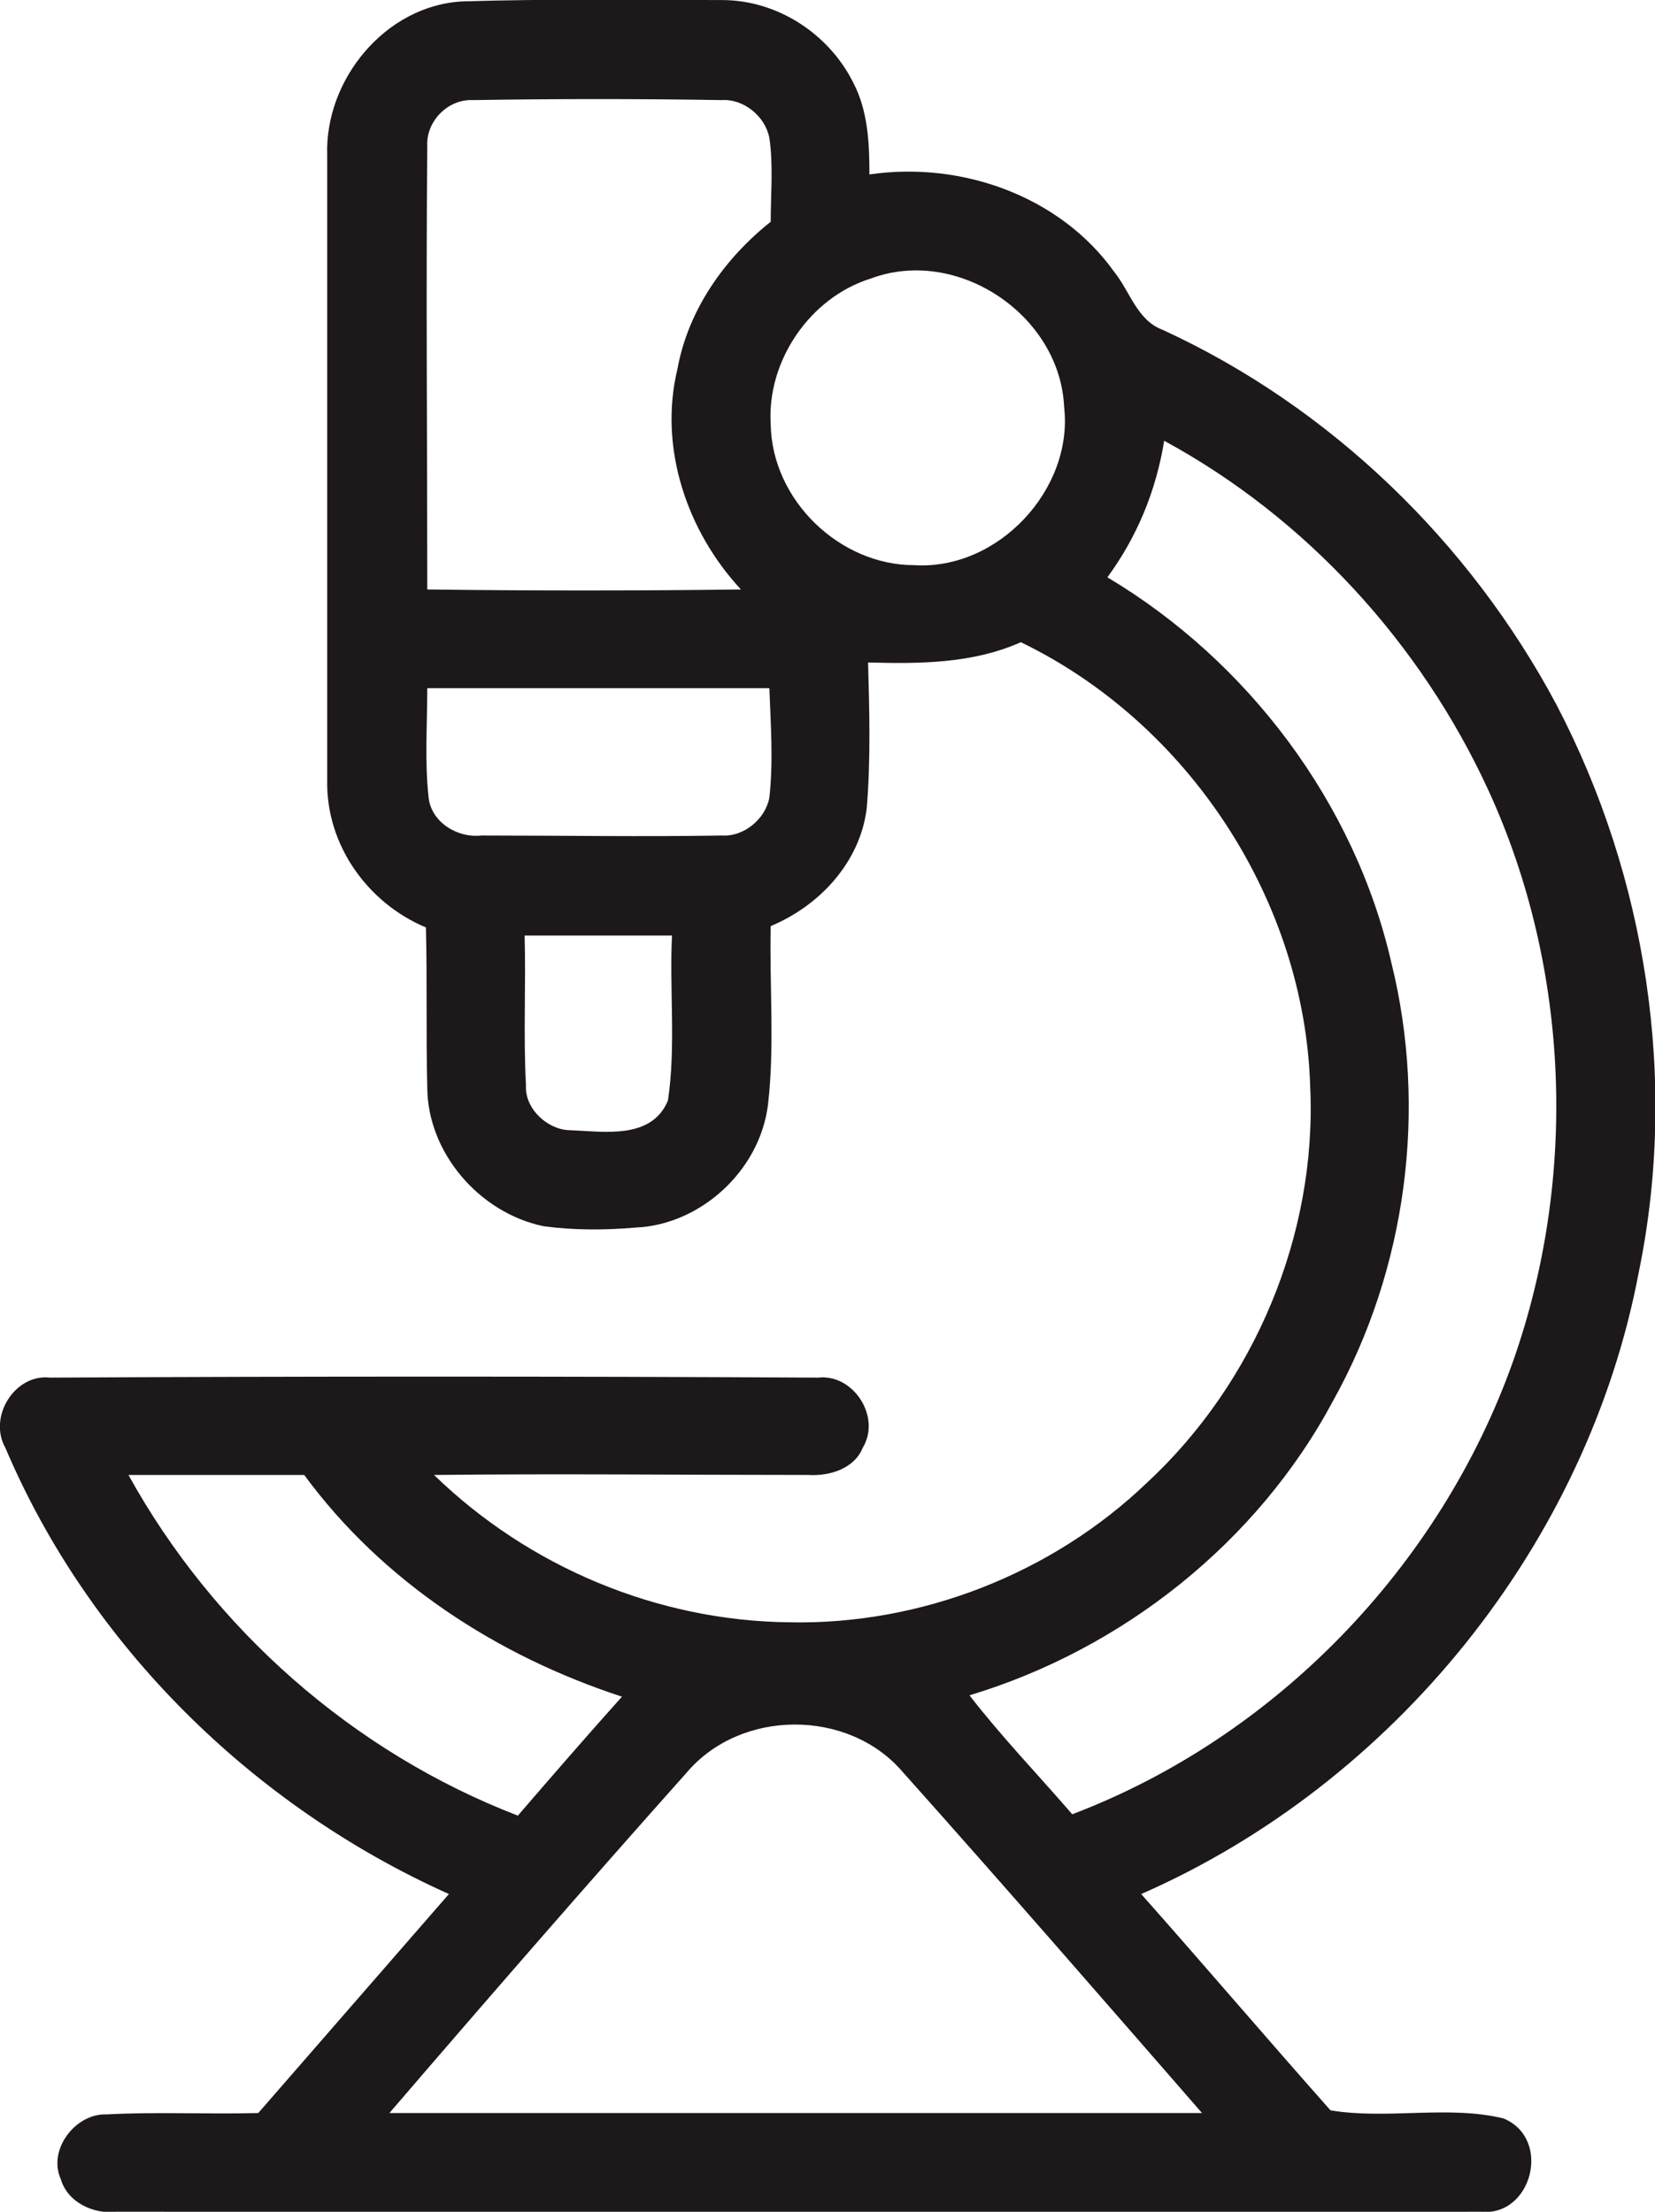 <?xml version="1.0" encoding="UTF-8"?>
<!DOCTYPE svg PUBLIC "-//W3C//DTD SVG 1.1//EN" "http://www.w3.org/Graphics/SVG/1.1/DTD/svg11.dtd">
<!-- Creator: CorelDRAW X7 -->
<svg xmlns="http://www.w3.org/2000/svg" xml:space="preserve" width="55.87mm" height="74.68mm" version="1.1" style="shape-rendering:geometricPrecision; text-rendering:geometricPrecision; image-rendering:optimizeQuality; fill-rule:evenodd; clip-rule:evenodd"
viewBox="0 0 1224 1636"
 xmlns:xlink="http://www.w3.org/1999/xlink">
 <defs>
  <style type="text/css">
   <![CDATA[
    .fil0 {fill:#1D1819}
   ]]>
  </style>
 </defs>
 <g id="Layer_x0020_1">
  <g>
   <path class="fil0" d="M242 115c-2,-56 43,-111 100,-114 64,-2 128,-1 192,-1 41,0 79,25 97,61 11,21 12,45 12,68 68,-10 141,16 181,72 12,15 17,36 36,43 124,57 227,157 291,277 67,128 90,279 61,420 -38,201 -181,378 -368,460 47,53 93,107 140,160 42,7 87,-4 128,6 36,15 21,73 -17,69 -336,1 -673,0 -1009,0 -17,2 -36,-7 -41,-24 -10,-22 11,-49 34,-48 37,-2 74,0 112,-1 47,-54 94,-108 141,-162 -145,-65 -266,-184 -328,-330 -13,-23 7,-55 33,-52 189,-1 379,-1 568,0 26,-3 47,29 33,52 -6,15 -24,21 -40,20 -92,0 -185,-1 -277,0 70,68 165,108 263,109 97,2 194,-36 264,-103 80,-74 126,-184 121,-293 -4,-138 -90,-269 -214,-329 -36,16 -75,16 -113,15 1,36 2,72 -1,108 -5,40 -35,72 -71,87 -1,44 3,89 -2,132 -6,49 -50,89 -98,91 -23,2 -46,2 -68,-1 -48,-10 -86,-55 -86,-103 -1,-40 0,-79 -1,-118 -43,-18 -74,-61 -73,-109 0,-154 0,-308 0,-462l0 0zm74 -7c-1,110 0,219 0,328 77,1 154,1 232,0 -40,-43 -61,-105 -47,-163 8,-44 35,-82 69,-109 0,-21 2,-42 -1,-62 -3,-16 -19,-29 -35,-28 -61,-1 -123,-1 -184,0 -19,-1 -35,16 -34,34l0 0zm328 98c-45,14 -77,61 -74,108 1,56 51,104 106,104 62,4 118,-56 111,-117 -3,-68 -79,-119 -143,-95l0 0zm217 120c-6,37 -20,71 -42,101 104,62 183,167 210,285 27,109 11,227 -43,324 -56,105 -156,184 -269,218 24,31 51,59 76,88 150,-57 272,-183 326,-335 48,-136 42,-291 -18,-422 -50,-109 -135,-202 -240,-259l0 0zm-545 183c0,27 -2,54 1,81 2,18 21,30 39,28 59,0 119,1 178,0 16,1 32,-12 35,-28 3,-27 1,-54 0,-81 -84,0 -169,0 -253,0l0 0zm72 183c1,37 -1,74 1,111 -1,17 16,33 33,33 25,1 60,7 72,-22 6,-40 1,-82 3,-122 -36,0 -73,0 -109,0l0 0zm-293 399c63,114 166,205 288,252 25,-29 51,-59 77,-88 -92,-30 -177,-85 -235,-164 -44,0 -87,0 -130,0l0 0zm413 220c-74,83 -147,167 -220,252 200,0 400,0 601,0 -74,-85 -147,-169 -222,-253 -40,-46 -119,-46 -159,1z"/>
  </g>
 </g>
</svg>
